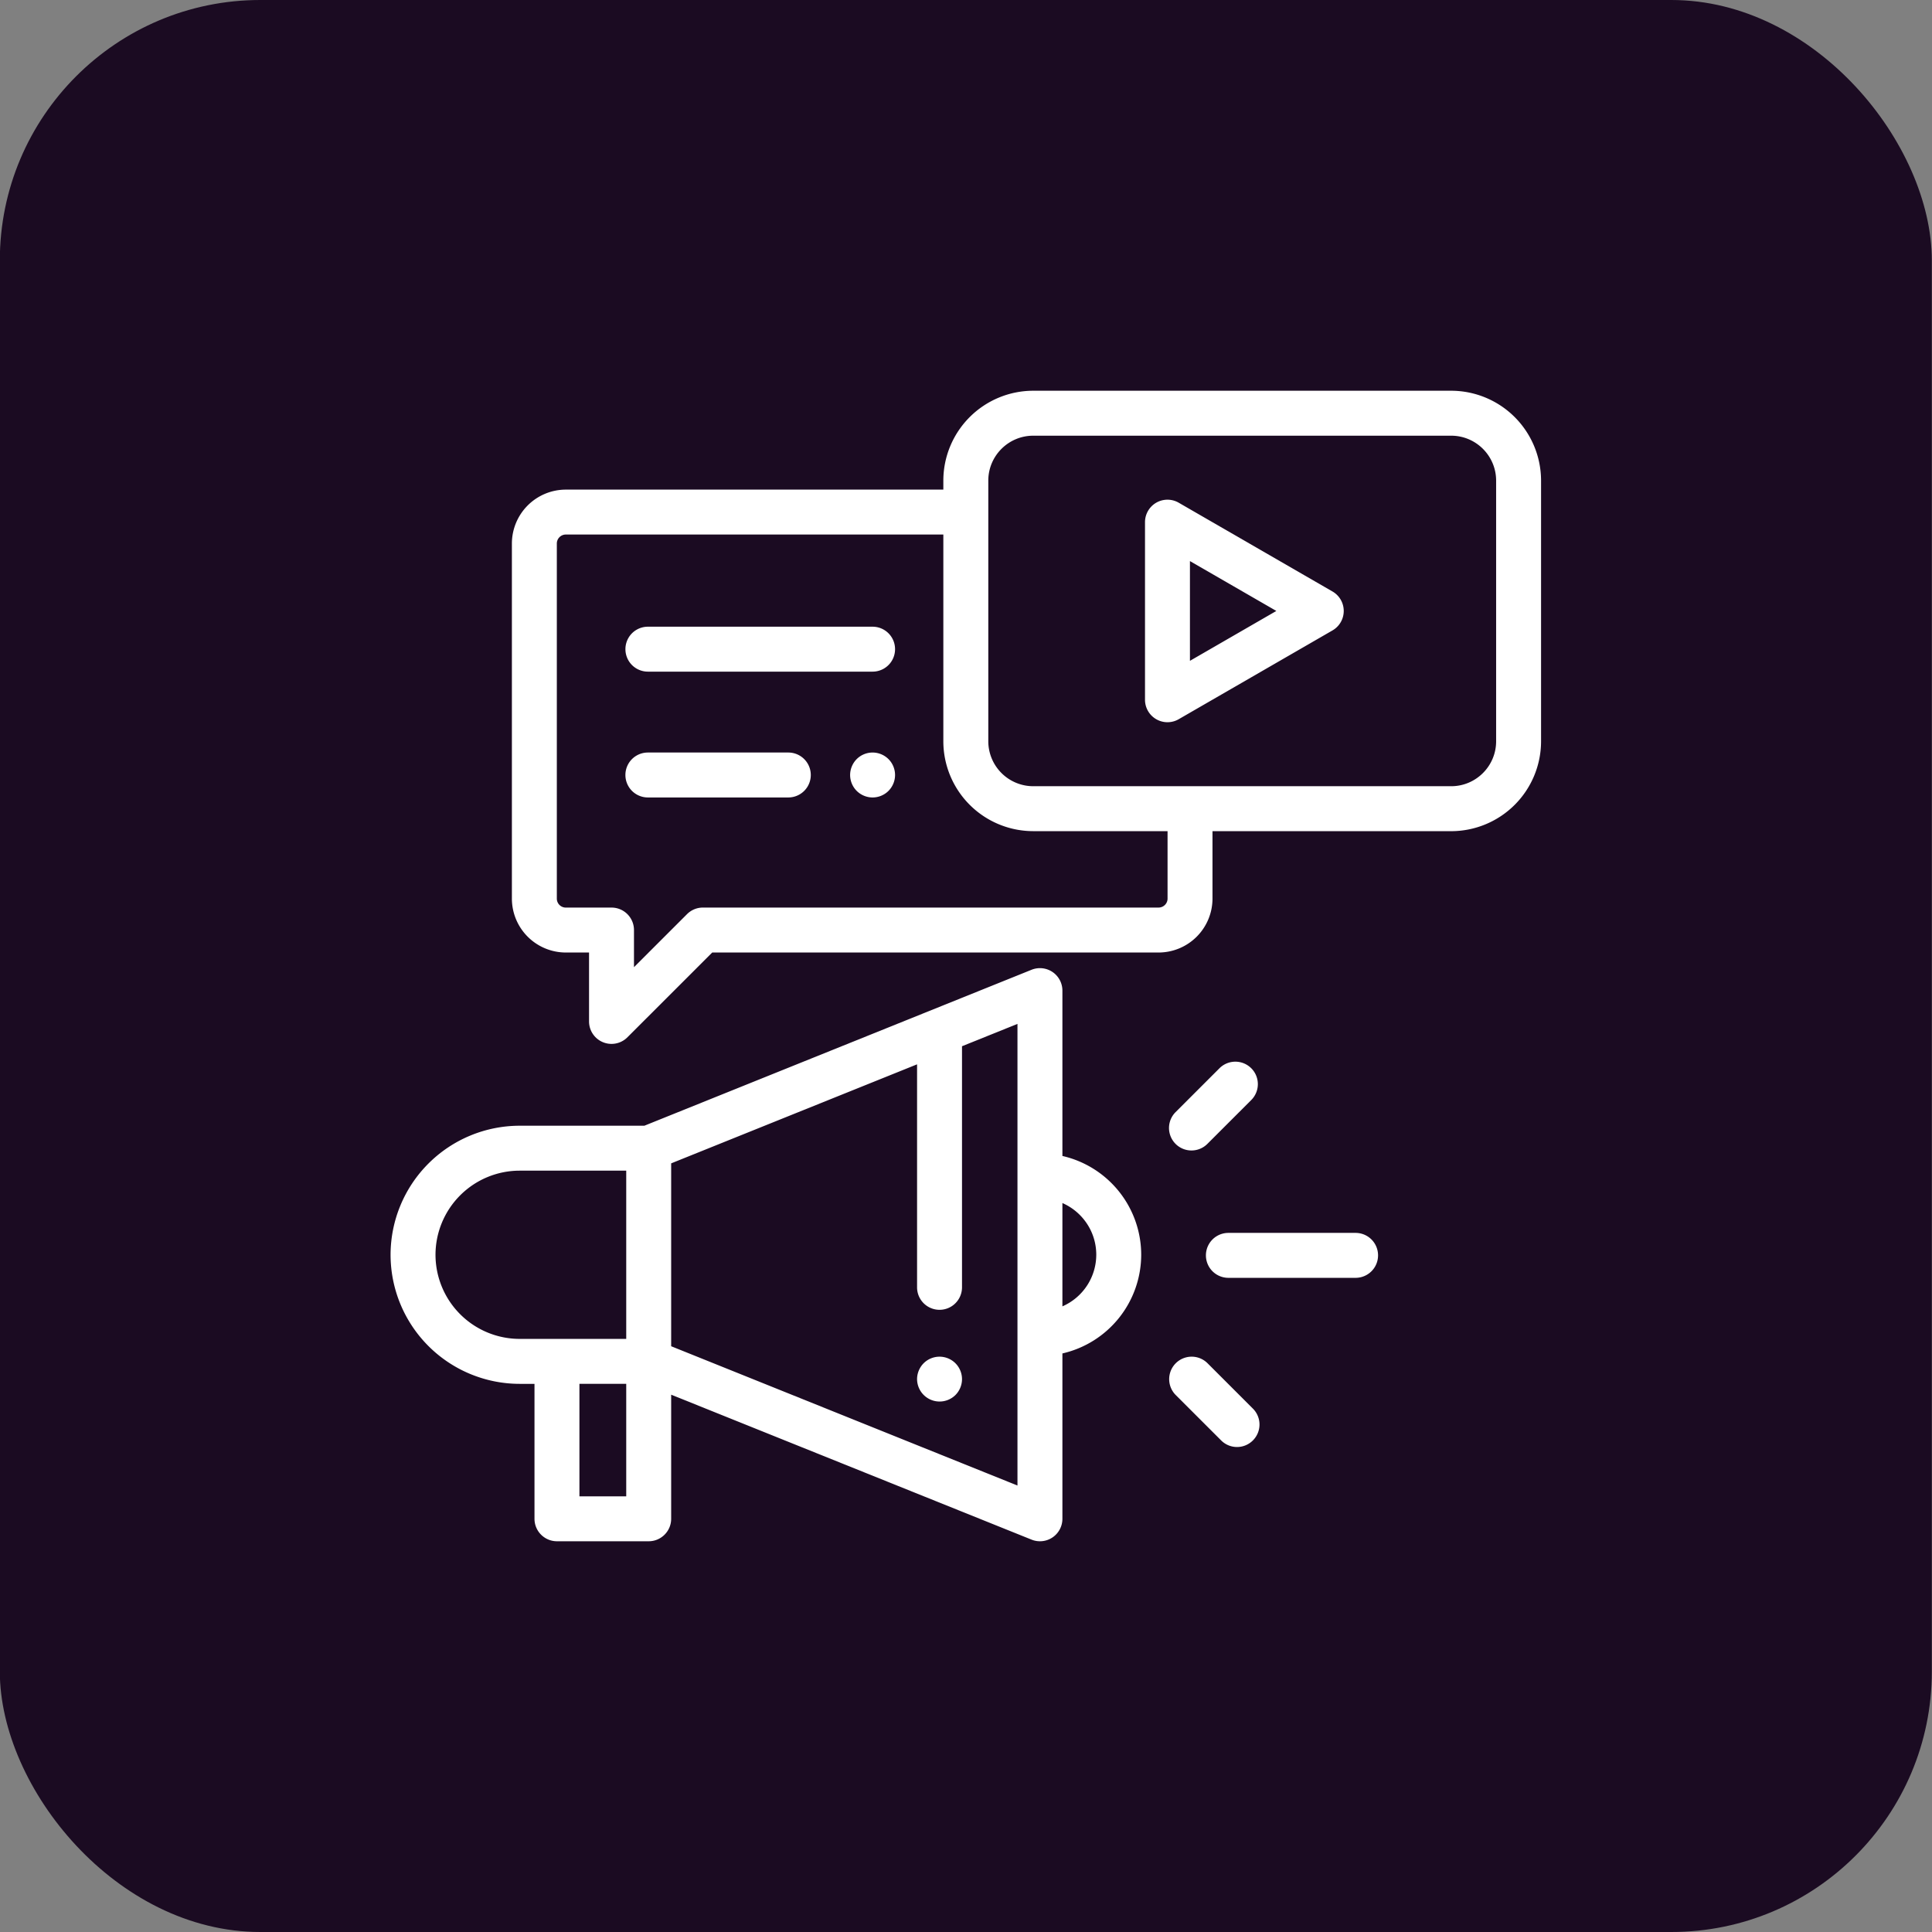 <svg width="89" height="89" fill="none" xmlns="http://www.w3.org/2000/svg"><rect width="100%" height="100%" fill="#808080" stroke="none"/><rect x="-.008" width="89" height="89" rx="12" fill="#1B0B22"/><g clip-path="url(#a)" fill="#fff"><path d="M44.013 62.8a1.043 1.043 0 0 0-.732-.303c-.272 0-.54.11-.732.303-.192.193-.303.46-.303.732a1.038 1.038 0 0 0 1.767.732c.192-.192.303-.46.303-.732 0-.272-.11-.54-.303-.731Z"/><path d="M48.941 53.251v-7.617a1.035 1.035 0 0 0-1.422-.96l-17.836 7.184h-5.746a5.952 5.952 0 0 0-5.945 5.945 5.952 5.952 0 0 0 5.946 5.946h.684v6.216c0 .571.463 1.035 1.035 1.035h4.226c.572 0 1.035-.464 1.035-1.035v-5.717l16.602 6.677a1.034 1.034 0 0 0 1.421-.96v-7.617a4.673 4.673 0 0 0 3.63-4.548 4.673 4.673 0 0 0-3.63-4.549ZM28.847 68.93h-2.155v-5.182h2.156v5.182Zm0-7.252h-4.91a3.88 3.88 0 0 1-3.875-3.875 3.88 3.88 0 0 1 3.876-3.875h4.91v7.75Zm18.024 6.755-15.953-6.417v-8.424l11.328-4.562v10.273a1.035 1.035 0 0 0 2.07 0V48.196l2.555-1.029v21.266Zm2.07-8.254V55.42c.918.4 1.56 1.316 1.56 2.38a2.598 2.598 0 0 1-1.56 2.379ZM62.447 56.795h-5.86a1.035 1.035 0 0 0 0 2.07h5.86a1.035 1.035 0 0 0 0-2.07ZM57.64 49.21a1.036 1.036 0 0 0-1.463 0l-2.022 2.021a1.035 1.035 0 1 0 1.464 1.464l2.022-2.021a1.035 1.035 0 0 0 0-1.464ZM57.717 64.89l-2.09-2.09a1.035 1.035 0 0 0-1.464 1.465l2.09 2.089a1.032 1.032 0 0 0 1.464 0 1.035 1.035 0 0 0 0-1.464Z"/><path d="M66.852 18H47.597a4.145 4.145 0 0 0-4.141 4.14v.415h-17.39a2.487 2.487 0 0 0-2.485 2.484v16.355a2.487 2.487 0 0 0 2.484 2.485h1.07v3.174a1.035 1.035 0 0 0 1.767.732l3.907-3.906h20.562a2.487 2.487 0 0 0 2.484-2.484v-3.106h10.995a4.145 4.145 0 0 0 4.141-4.14V22.14A4.145 4.145 0 0 0 66.852 18ZM53.785 41.395a.414.414 0 0 1-.414.413H32.38c-.275 0-.538.11-.732.304l-2.443 2.442v-1.71c0-.572-.463-1.035-1.035-1.035h-2.105a.414.414 0 0 1-.414-.414V25.038c0-.228.186-.414.414-.414h17.391v9.523a4.145 4.145 0 0 0 4.14 4.141h6.189v3.105Zm15.136-7.247c0 1.142-.929 2.07-2.07 2.07H47.597a2.073 2.073 0 0 1-2.07-2.07V22.141c0-1.142.928-2.07 2.07-2.07h19.254c1.141 0 2.07.928 2.07 2.07v12.007Z"/><path d="m61.383 27.248-7.084-4.09a1.035 1.035 0 0 0-1.553.896v8.18a1.035 1.035 0 0 0 1.553.897l7.084-4.09a1.035 1.035 0 0 0 0-1.793Zm-6.567 3.194v-4.595l3.98 2.297-3.98 2.298ZM40.197 28.87H29.846a1.035 1.035 0 0 0 0 2.07h10.351a1.035 1.035 0 0 0 0-2.07ZM40.93 34.97a1.043 1.043 0 0 0-.733-.304c-.272 0-.54.11-.732.303-.192.193-.303.46-.303.732 0 .272.11.54.303.732.193.193.46.303.732.303.273 0 .54-.11.732-.303.193-.193.303-.46.303-.732 0-.272-.11-.54-.303-.732ZM36.315 34.666h-6.47a1.035 1.035 0 0 0 0 2.07h6.47a1.035 1.035 0 0 0 0-2.07Z"/></g><defs><clipPath id="a"><path fill="#fff" transform="translate(17.992 18)" d="M0 0h53v53H0z"/></clipPath></defs></svg>